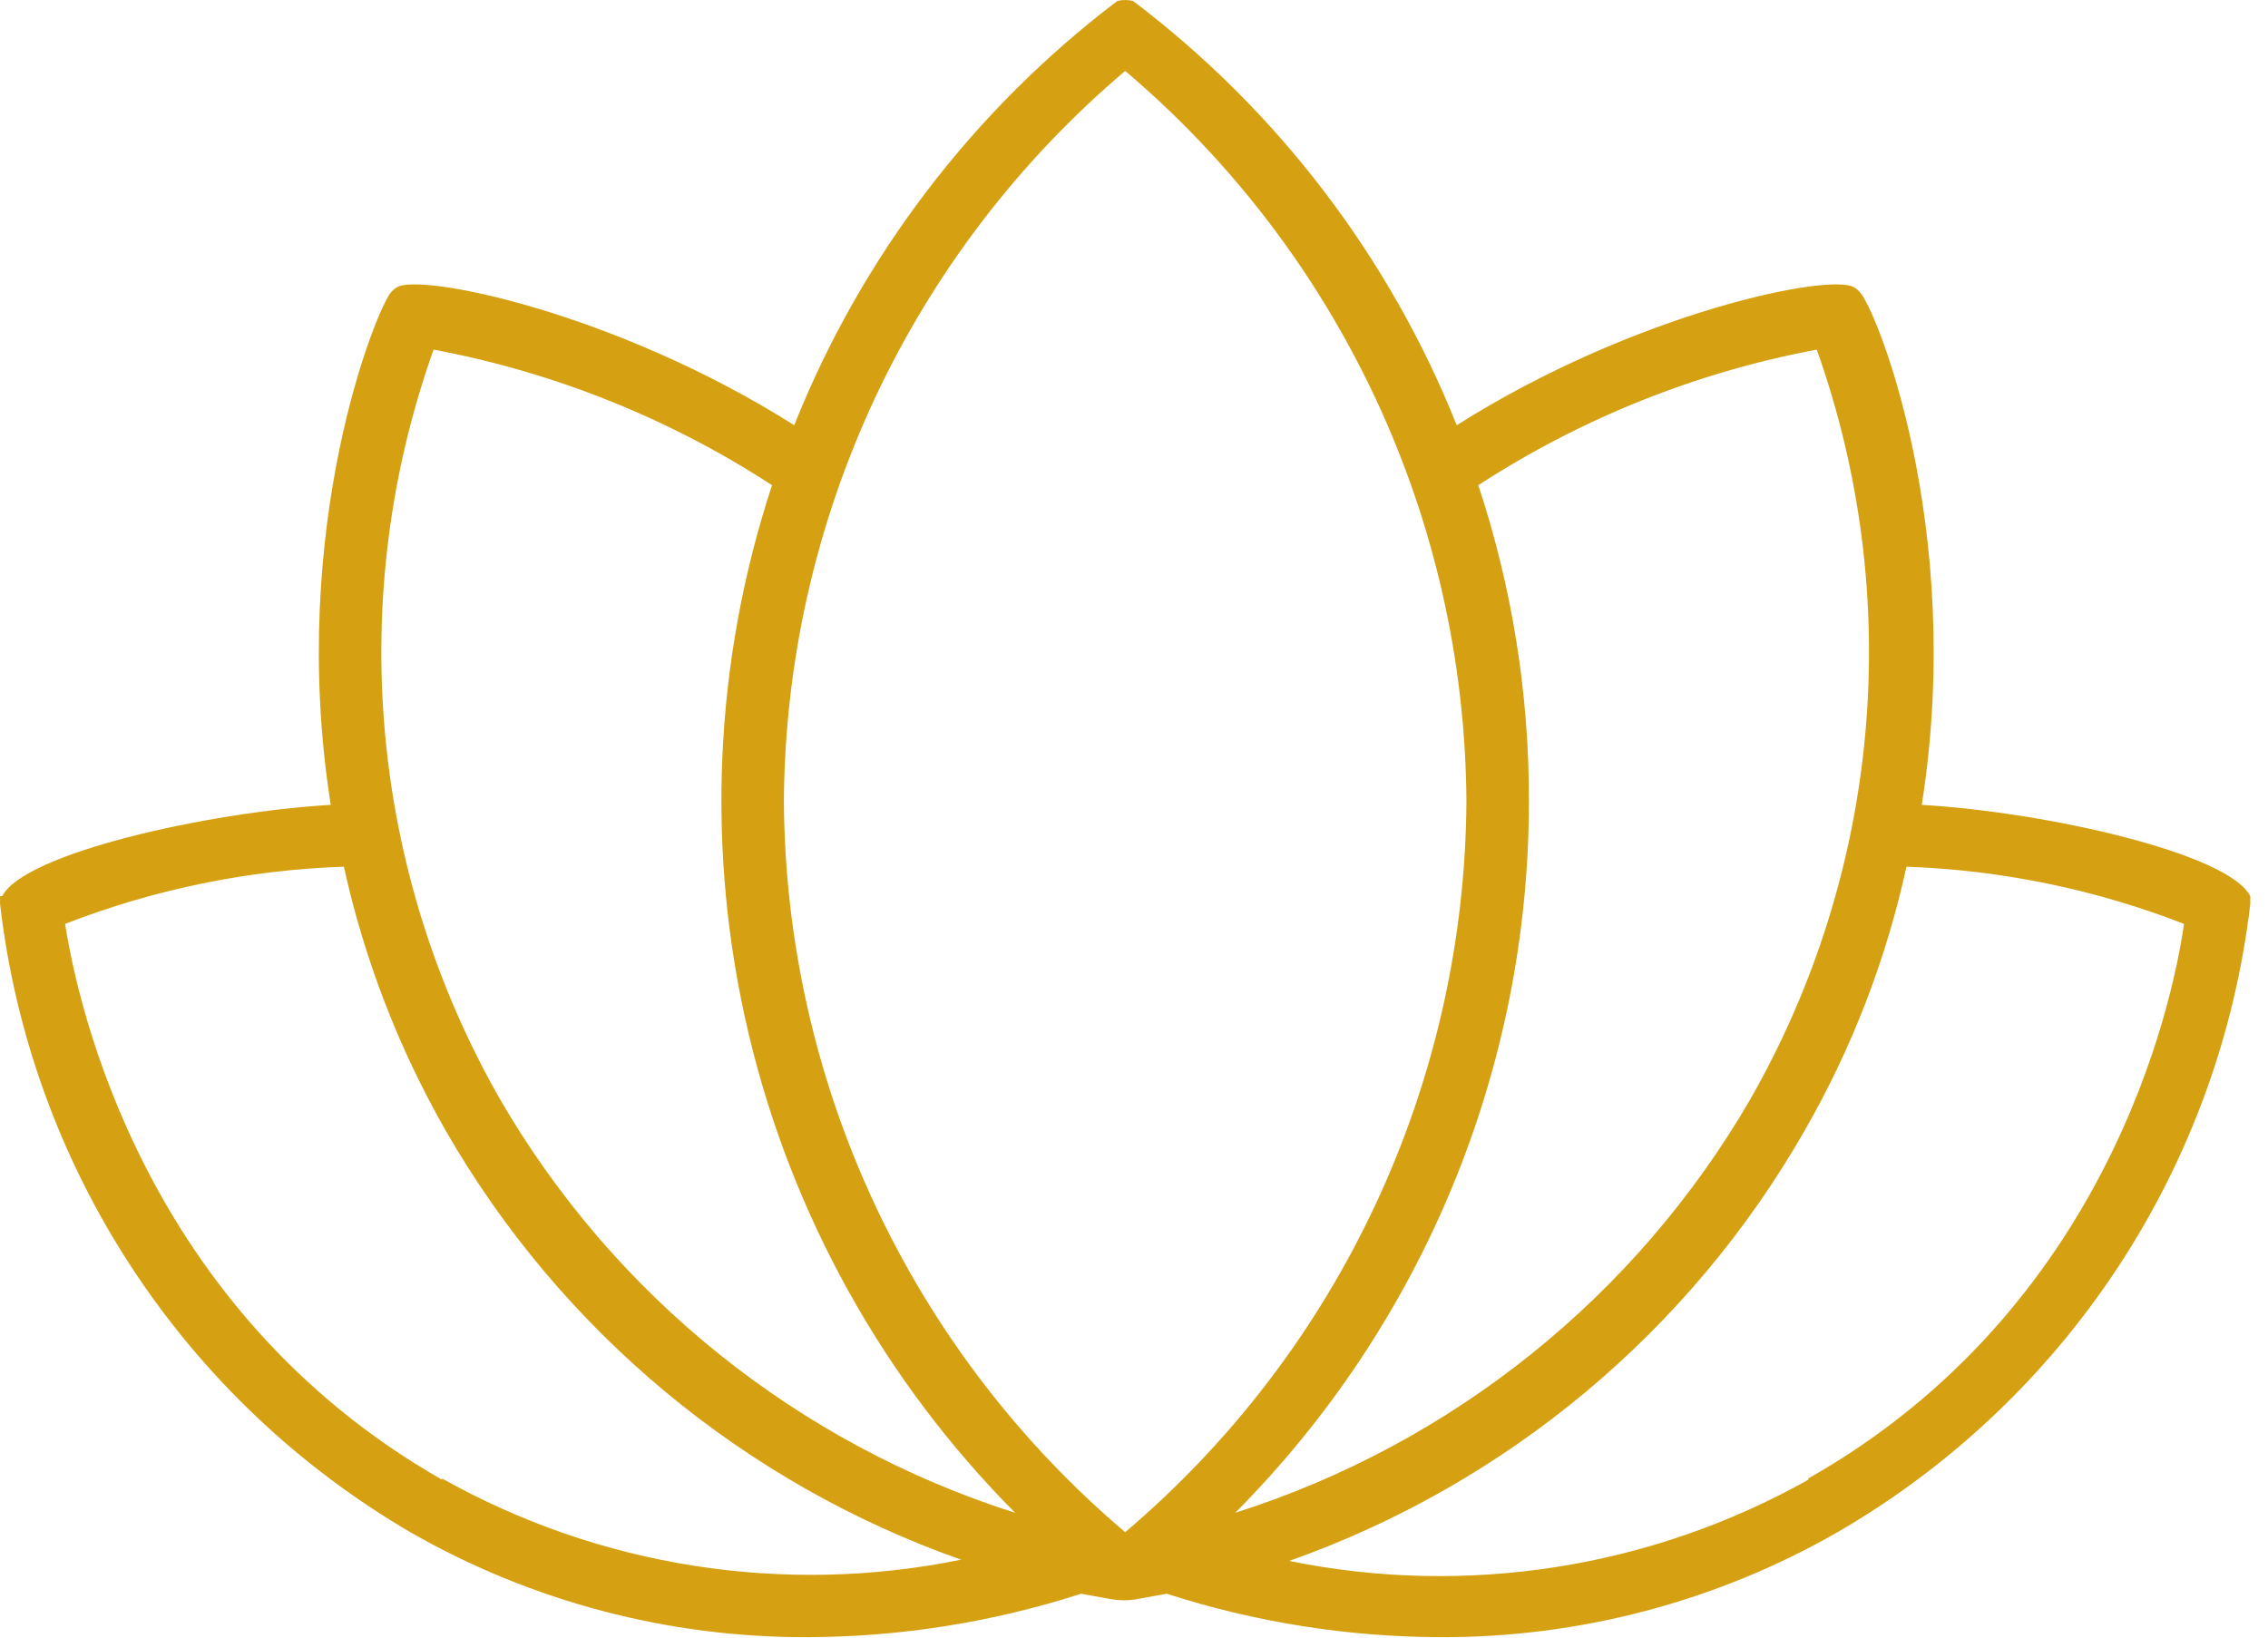 <?xml version="1.0" encoding="UTF-8"?>
<svg xmlns="http://www.w3.org/2000/svg" width="90" height="65" viewBox="0 0 90 65" fill="none">
  <path d="M89.295 35.567C88.439 33.88 81.271 32.243 76.261 31.946C78.009 20.896 74.388 12.104 73.781 11.57C73.723 11.506 73.656 11.452 73.582 11.409C72.664 10.814 64.901 12.389 57.807 16.878C55.138 10.2 50.695 4.377 44.96 0.037C44.756 -0.012 44.543 -0.012 44.34 0.037C38.613 4.38 34.18 10.203 31.517 16.878C24.423 12.389 16.635 10.814 15.742 11.409C15.668 11.452 15.601 11.506 15.543 11.57C14.998 12.091 11.377 20.896 13.125 31.946C8.165 32.243 0.947 33.88 0.091 35.567H0.005C0 35.617 0 35.666 0.005 35.716C-0.002 35.778 -0.002 35.84 0.005 35.902C0.601 41.041 2.387 45.97 5.22 50.299C8.053 54.627 11.855 58.237 16.325 60.841C21.113 63.576 26.536 65.004 32.05 64.983C35.734 64.972 39.395 64.39 42.901 63.259L44.141 63.483C44.445 63.532 44.755 63.532 45.059 63.483L46.299 63.259C49.806 64.39 53.466 64.972 57.15 64.983C62.664 65.004 68.087 63.576 72.875 60.841C77.364 58.248 81.185 54.644 84.036 50.314C86.886 45.985 88.687 41.05 89.295 35.902C89.301 35.84 89.301 35.778 89.295 35.716C89.299 35.666 89.299 35.617 89.295 35.567ZM72.094 13.877C73.823 18.736 74.483 23.91 74.026 29.047C73.571 34.184 72.01 39.162 69.452 43.64C64.915 51.458 57.629 57.307 49.015 60.047C56.478 52.544 60.669 42.392 60.672 31.809C60.681 27.545 60.003 23.308 58.663 19.259C62.745 16.604 67.308 14.775 72.094 13.877ZM44.65 2.815C48.863 6.386 52.255 10.826 54.592 15.831C56.93 20.835 58.158 26.286 58.192 31.809C58.157 37.334 56.929 42.787 54.592 47.793C52.254 52.8 48.863 57.242 44.65 60.816C40.436 57.242 37.045 52.8 34.708 47.793C32.37 42.787 31.142 37.334 31.107 31.809C31.142 26.286 32.37 20.835 34.707 15.831C37.044 10.826 40.436 6.386 44.65 2.815ZM17.205 13.877C21.991 14.775 26.555 16.604 30.636 19.259C28.323 26.286 28.001 33.816 29.704 41.015C31.407 48.214 35.069 54.801 40.284 60.047C31.67 57.307 24.385 51.458 19.847 43.64C17.289 39.162 15.729 34.184 15.273 29.047C14.817 23.91 15.476 18.736 17.205 13.877ZM17.54 58.733C5.697 51.974 3.092 39.92 2.584 36.671C6.117 35.296 9.857 34.529 13.646 34.401C14.456 38.079 15.819 41.612 17.689 44.881C22.249 52.82 29.505 58.861 38.139 61.908C31.108 63.34 23.797 62.196 17.54 58.683V58.733ZM71.759 58.733C65.502 62.245 58.191 63.39 51.16 61.957C59.802 58.898 67.059 52.838 71.61 44.881C73.486 41.615 74.85 38.081 75.653 34.401C79.425 34.535 83.148 35.302 86.666 36.671C86.207 39.92 83.602 51.974 71.759 58.683V58.733Z" fill="#D5A113"></path>
</svg>
